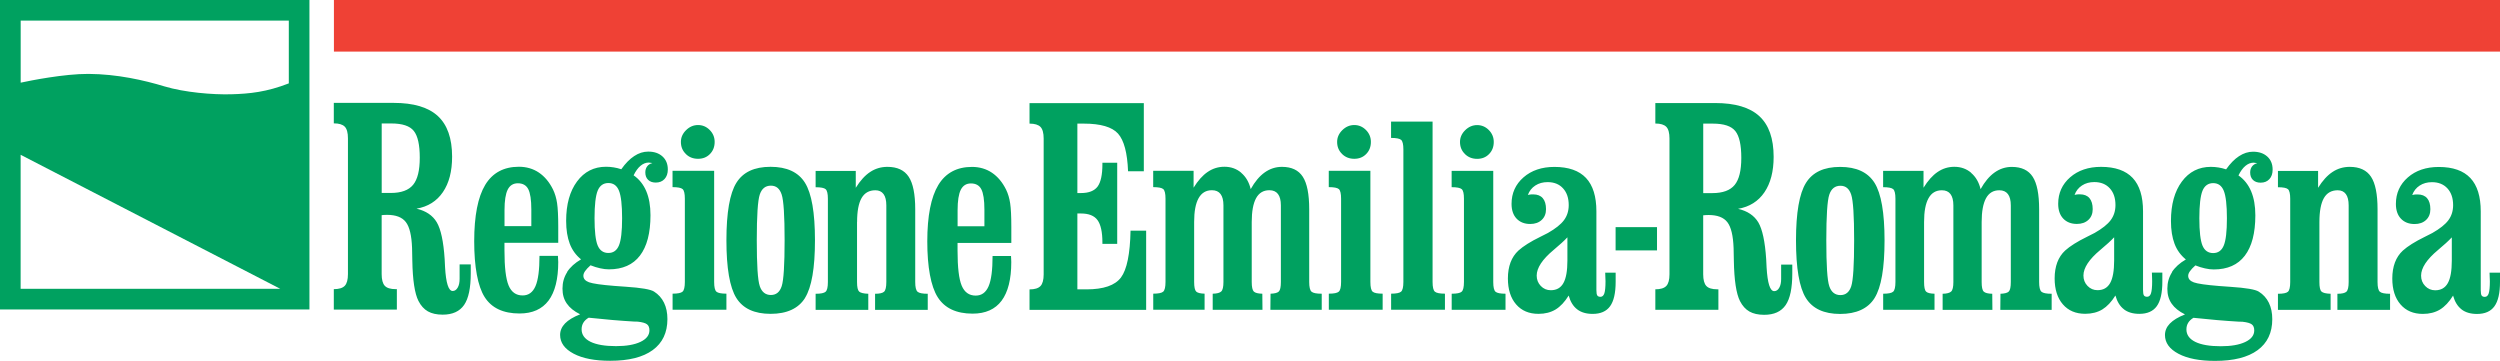 <?xml version="1.0" encoding="UTF-8"?>
<svg id="Layer_2" data-name="Layer 2" xmlns="http://www.w3.org/2000/svg" viewBox="0 0 493.23 71.22">
  <defs>
    <style>
      .cls-1 {
        fill: #ef4135;
      }

      .cls-2 {
        fill: #00a160;
      }
    </style>
  </defs>
  <g id="Livello_1" data-name="Livello 1">
    <rect class="cls-1" x="65.88" width="427.35" height="10.18"/>
    <g>
      <path class="cls-2" d="m485.65,61.05c.77.59,1.79.89,3.04.89,1.56,0,2.71-.5,3.44-1.51.73-1,1.1-2.62,1.1-4.83v-1.8h-2.06c0,.22,0,.52.03.89.02.37.03.64.03.81,0,1.14-.08,1.93-.23,2.39-.15.46-.41.68-.77.68-.29,0-.5-.09-.62-.26-.12-.17-.18-.53-.18-1.08v-15.52c0-2.94-.68-5.13-2.05-6.59-1.37-1.45-3.44-2.18-6.23-2.18-2.49,0-4.53.69-6.1,2.06-1.57,1.37-2.36,3.12-2.36,5.23,0,1.24.33,2.21.99,2.91.66.7,1.56,1.06,2.69,1.06.95,0,1.7-.27,2.27-.8.57-.53.85-1.24.85-2.12,0-.94-.21-1.67-.64-2.17-.43-.5-1.06-.75-1.88-.75-.28,0-.49,0-.63.03-.15.02-.29.04-.43.08.29-.79.78-1.41,1.47-1.86.69-.45,1.5-.67,2.42-.67,1.29,0,2.31.41,3.06,1.23.75.82,1.12,1.92,1.12,3.31,0,1.13-.31,2.12-.93,2.96-.62.84-1.68,1.68-3.17,2.53-.33.17-.83.43-1.52.77-1.92.94-3.36,1.85-4.31,2.71-.69.64-1.2,1.41-1.55,2.33-.34.92-.52,1.97-.52,3.16,0,2.17.54,3.87,1.62,5.12,1.08,1.25,2.55,1.87,4.41,1.87,1.31,0,2.43-.29,3.38-.86.95-.58,1.8-1.49,2.58-2.75.34,1.22.9,2.13,1.68,2.72m-1.93-9.63c0,2.03-.26,3.51-.79,4.45-.53.94-1.35,1.41-2.49,1.41-.77,0-1.43-.28-1.97-.84-.54-.56-.81-1.24-.81-2.05,0-1.51,1.11-3.2,3.33-5.05,1.2-1,2.11-1.83,2.73-2.5v4.59Zm-26.12-7.61c0-2.13.3-3.71.89-4.73.59-1.02,1.5-1.53,2.72-1.53.71,0,1.24.25,1.61.75.37.5.55,1.25.55,2.24v15.11c0,1-.15,1.63-.44,1.91-.29.27-.89.41-1.78.41v3.17h10.39v-3.17c-1.03,0-1.7-.13-2.01-.4-.31-.27-.46-.91-.46-1.92v-14.36c0-2.97-.43-5.11-1.29-6.41-.86-1.3-2.26-1.95-4.2-1.95-1.25,0-2.39.34-3.4,1.01-1.02.67-1.96,1.71-2.84,3.12v-3.33h-7.92v3.22c1.03,0,1.69.13,1.98.39s.44.89.44,1.88v16.43c0,1.01-.15,1.65-.45,1.92-.3.27-.96.4-1.97.4v3.17h10.39v-3.17c-.93-.03-1.53-.18-1.8-.44-.28-.26-.41-.88-.41-1.88v-11.83Zm-29.07,9.9c-.62.96-.93,2.05-.93,3.25s.28,2.14.85,2.96c.57.83,1.44,1.53,2.63,2.12-1.34.53-2.33,1.13-2.98,1.8-.65.67-.97,1.43-.97,2.27,0,1.53.89,2.76,2.67,3.7,1.78.94,4.18,1.4,7.21,1.4,3.66,0,6.46-.7,8.39-2.11,1.93-1.41,2.9-3.45,2.9-6.11,0-1.24-.22-2.32-.67-3.24-.45-.92-1.11-1.65-1.99-2.2-.67-.43-2.53-.75-5.57-.95-.96-.07-1.7-.12-2.22-.16-2.61-.21-4.29-.45-5.03-.72-.74-.27-1.11-.7-1.11-1.29,0-.28.11-.58.34-.9.22-.33.58-.71,1.08-1.16.65.26,1.28.46,1.89.59.61.14,1.19.21,1.74.21,2.7,0,4.74-.9,6.12-2.71,1.38-1.8,2.08-4.46,2.08-7.97,0-1.86-.28-3.44-.84-4.76-.56-1.31-1.39-2.35-2.49-3.11.41-.84.87-1.47,1.38-1.89.51-.42,1.04-.63,1.61-.63.14,0,.34.03.59.08.03,0,.07,0,.1.03-.45.12-.79.34-1.02.66-.23.32-.35.71-.35,1.17,0,.62.18,1.11.55,1.47.37.36.87.54,1.51.54.72,0,1.3-.23,1.73-.7.43-.46.64-1.09.64-1.88,0-1.08-.35-1.94-1.06-2.58-.71-.64-1.64-.95-2.81-.95-.94,0-1.86.29-2.76.88-.89.58-1.74,1.45-2.55,2.6-.52-.17-1.02-.3-1.51-.37-.49-.08-.99-.12-1.51-.12-2.37,0-4.28.97-5.71,2.9s-2.15,4.52-2.15,7.77c0,1.77.24,3.27.71,4.51.47,1.24,1.22,2.27,2.23,3.09-1.22.71-2.14,1.54-2.76,2.5m13.33,9.77c.34.02.55.02.62.02.89.1,1.5.27,1.82.52.32.24.48.64.48,1.19,0,.96-.59,1.72-1.77,2.28-1.18.56-2.79.84-4.83.84-2.18,0-3.86-.29-5.03-.86-1.17-.58-1.75-1.4-1.75-2.46,0-.5.12-.94.35-1.31.23-.38.58-.71,1.04-.98,3.15.34,6.17.6,9.08.77m-7.3-15.02c-.41-.99-.62-2.78-.62-5.38s.21-4.42.62-5.43c.41-1,1.12-1.51,2.11-1.51s1.68.5,2.09,1.51c.41,1.01.62,2.82.62,5.43s-.21,4.37-.62,5.36c-.41,1-1.11,1.5-2.09,1.5s-1.7-.49-2.11-1.48m-15.5,12.58c.77.59,1.79.89,3.04.89,1.56,0,2.71-.5,3.44-1.51.73-1,1.1-2.62,1.1-4.83v-1.8h-2.06c0,.22,0,.52.03.89.02.37.02.64.02.81,0,1.14-.08,1.93-.23,2.39-.15.46-.41.68-.77.68-.29,0-.5-.09-.62-.26-.12-.17-.18-.53-.18-1.08v-15.52c0-2.94-.68-5.13-2.05-6.59-1.37-1.45-3.44-2.18-6.23-2.18-2.49,0-4.53.69-6.1,2.06-1.57,1.37-2.36,3.12-2.36,5.23,0,1.24.33,2.21.99,2.91.66.7,1.56,1.06,2.7,1.06.95,0,1.7-.27,2.27-.8.57-.53.85-1.24.85-2.12,0-.94-.22-1.67-.64-2.17-.43-.5-1.06-.75-1.88-.75-.28,0-.49,0-.63.03-.15.02-.29.04-.43.08.29-.79.78-1.41,1.47-1.86.69-.45,1.5-.67,2.42-.67,1.29,0,2.31.41,3.06,1.23.75.82,1.12,1.92,1.12,3.31,0,1.13-.31,2.12-.93,2.96-.62.84-1.68,1.68-3.17,2.53-.33.17-.83.43-1.52.77-1.92.94-3.36,1.85-4.31,2.71-.69.64-1.2,1.41-1.55,2.33-.34.92-.52,1.97-.52,3.16,0,2.17.54,3.87,1.62,5.12s2.55,1.87,4.41,1.87c1.31,0,2.43-.29,3.38-.86.94-.58,1.8-1.49,2.58-2.75.34,1.22.9,2.13,1.68,2.72m-1.93-9.63c0,2.03-.26,3.51-.79,4.45-.53.94-1.35,1.41-2.49,1.41-.77,0-1.43-.28-1.97-.84-.54-.56-.81-1.24-.81-2.05,0-1.51,1.11-3.2,3.33-5.05,1.2-1,2.11-1.83,2.73-2.5v4.59Zm-28.22-17.31c-.92-.78-2.02-1.17-3.31-1.17-1.2,0-2.3.34-3.3,1.02-1,.68-1.92,1.71-2.78,3.11v-3.33h-7.97v3.22c1.03,0,1.69.13,1.99.39.29.26.44.89.44,1.88v16.43c0,1.01-.15,1.65-.45,1.92-.3.27-.96.4-1.97.4v3.17h10.13v-3.17c-.83-.02-1.38-.15-1.65-.41-.28-.26-.41-.89-.41-1.91v-11.83c0-2.08.29-3.64.88-4.69.58-1.05,1.46-1.57,2.63-1.57.76,0,1.32.25,1.7.75.38.5.57,1.25.57,2.24v15.11c0,.96-.14,1.59-.43,1.87-.28.28-.85.43-1.69.45v3.17h9.82l-.03-3.17c-.84-.02-1.4-.16-1.68-.43-.28-.27-.41-.9-.41-1.9v-11.83c0-2.08.29-3.64.86-4.69.58-1.05,1.45-1.57,2.62-1.57.76,0,1.32.25,1.7.75.38.5.57,1.25.57,2.24v15.11c0,.98-.13,1.6-.39,1.87-.26.27-.81.42-1.65.45l-.03,3.17h10.13v-3.17c-1.03,0-1.7-.13-2.01-.4-.31-.27-.46-.91-.46-1.92v-14.36c0-2.96-.42-5.09-1.26-6.39-.84-1.31-2.22-1.96-4.13-1.96-1.24,0-2.37.37-3.4,1.1-1.03.73-1.95,1.83-2.76,3.29-.33-1.36-.95-2.43-1.87-3.21m-19.04,24.68c1.31-2.11,1.96-5.89,1.96-11.36s-.66-9.25-1.97-11.35c-1.32-2.1-3.58-3.15-6.79-3.15s-5.43,1.05-6.74,3.15c-1.31,2.1-1.97,5.88-1.97,11.35s.65,9.29,1.96,11.38c1.31,2.09,3.56,3.13,6.75,3.13s5.5-1.05,6.81-3.16m-8.95-2.31c-.4-1.17-.59-4.18-.59-9.05s.2-7.86.59-9.02c.39-1.17,1.13-1.75,2.19-1.75s1.74.58,2.13,1.75c.39,1.17.58,4.18.58,9.02s-.19,7.88-.57,9.05c-.38,1.17-1.09,1.75-2.14,1.75s-1.8-.58-2.19-1.75m-24.86-32.08h1.9c2.16,0,3.64.49,4.42,1.47.79.98,1.18,2.74,1.18,5.28s-.44,4.28-1.31,5.35c-.88,1.07-2.34,1.61-4.4,1.61h-1.8v-13.7Zm0,18.09c.14-.02.29-.03.43-.04.14-.01.35-.02.62-.02,1.73,0,2.97.47,3.7,1.42.73.94,1.14,2.64,1.23,5.1.02.57.04,1.4.05,2.5.07,3.85.47,6.5,1.21,7.96.48.94,1.1,1.63,1.86,2.06.76.43,1.73.65,2.91.65,1.95,0,3.36-.64,4.24-1.92.88-1.28,1.31-3.36,1.31-6.25v-1.74h-2.2v2.83c0,.73-.12,1.31-.38,1.75-.25.44-.58.66-.99.66-.82,0-1.32-1.56-1.5-4.69-.04-.73-.06-1.27-.08-1.62-.23-3.48-.75-5.89-1.55-7.25-.81-1.35-2.14-2.25-4-2.68,2.25-.39,3.99-1.48,5.2-3.26,1.21-1.78,1.82-4.11,1.82-7,0-3.61-.94-6.29-2.82-8.02-1.88-1.73-4.78-2.59-8.72-2.59h-11.8v4.04c1.02,0,1.74.22,2.16.65.42.43.63,1.2.63,2.3v26.79c0,1.1-.21,1.87-.63,2.31-.42.44-1.14.66-2.16.66v4.04h12.44v-4.04h-.21c-1.04,0-1.76-.22-2.17-.66-.41-.44-.62-1.21-.62-2.31v-11.64Zm-9.13,2.33h-8.17v4.59h8.17v-4.59Zm-15.74,16.23c.77.59,1.79.89,3.04.89,1.56,0,2.71-.5,3.44-1.51.73-1,1.1-2.62,1.1-4.83v-1.8h-2.06c0,.22,0,.52.03.89.02.37.03.64.03.81,0,1.14-.08,1.93-.23,2.39-.16.46-.41.68-.77.68-.29,0-.5-.09-.62-.26-.12-.17-.18-.53-.18-1.08v-15.52c0-2.94-.68-5.13-2.05-6.59-1.37-1.45-3.44-2.18-6.23-2.18-2.49,0-4.53.69-6.1,2.06-1.57,1.37-2.36,3.12-2.36,5.23,0,1.24.33,2.21.99,2.91.66.7,1.56,1.06,2.69,1.06.95,0,1.7-.27,2.27-.8.57-.53.85-1.24.85-2.12,0-.94-.21-1.67-.64-2.17-.43-.5-1.06-.75-1.88-.75-.27,0-.49,0-.63.03-.15.02-.29.04-.43.08.29-.79.78-1.41,1.47-1.86.69-.45,1.5-.67,2.42-.67,1.29,0,2.31.41,3.05,1.23.75.82,1.12,1.92,1.12,3.31,0,1.13-.31,2.12-.93,2.96-.62.84-1.68,1.68-3.17,2.53-.33.17-.83.43-1.52.77-1.93.94-3.36,1.85-4.31,2.71-.69.64-1.2,1.41-1.55,2.33-.34.92-.52,1.97-.52,3.16,0,2.17.54,3.87,1.62,5.12s2.55,1.87,4.41,1.87c1.31,0,2.43-.29,3.38-.86.95-.58,1.8-1.49,2.58-2.75.34,1.22.9,2.13,1.68,2.72m-1.93-9.63c0,2.03-.26,3.51-.79,4.45-.52.94-1.35,1.41-2.49,1.41-.77,0-1.43-.28-1.97-.84-.54-.56-.81-1.24-.81-2.05,0-1.51,1.11-3.2,3.33-5.05,1.2-1,2.11-1.83,2.73-2.5v4.59Zm-20.22-21.01c.65.64,1.45.95,2.41.95s1.73-.31,2.35-.94c.62-.63.93-1.42.93-2.39,0-.91-.32-1.69-.97-2.35-.64-.65-1.42-.98-2.31-.98s-1.68.34-2.36,1.01c-.68.67-1.02,1.44-1.02,2.32,0,.95.32,1.74.97,2.37m5.58,3.33h-8.2v3.22c1.03,0,1.69.13,1.99.39s.44.89.44,1.88v16.43c0,1.01-.15,1.65-.45,1.92-.3.27-.96.4-1.97.4v3.17h10.62v-3.17c-1.01,0-1.67-.13-1.97-.39-.3-.26-.45-.9-.45-1.93v-21.92Zm-11.98-9.72h-8.17v3.22c1.03,0,1.69.13,1.99.39.29.26.44.89.44,1.88v26.14c0,1.01-.15,1.65-.45,1.92-.3.27-.96.4-1.97.4v3.17h10.62v-3.17c-1.01,0-1.68-.13-1.98-.39-.31-.26-.46-.9-.46-1.93v-31.64Zm-17.84,6.39c.65.64,1.45.95,2.41.95s1.73-.31,2.35-.94c.62-.63.93-1.42.93-2.39,0-.91-.32-1.69-.97-2.35-.65-.65-1.41-.98-2.31-.98s-1.68.34-2.36,1.01c-.68.67-1.02,1.44-1.02,2.32,0,.95.32,1.74.97,2.37m5.58,3.33h-8.2v3.22c1.03,0,1.69.13,1.99.39.29.26.44.89.44,1.88v16.43c0,1.01-.15,1.65-.45,1.92-.3.27-.96.4-1.97.4v3.17h10.62v-3.17c-1.02,0-1.67-.13-1.97-.39-.3-.26-.45-.9-.45-1.93v-21.92Zm-25.48.37c-.92-.78-2.02-1.17-3.31-1.17-1.2,0-2.3.34-3.3,1.02-1,.68-1.92,1.71-2.78,3.11v-3.33h-7.97v3.22c1.03,0,1.69.13,1.99.39.29.26.44.89.44,1.88v16.43c0,1.01-.15,1.65-.45,1.92-.3.27-.96.4-1.97.4v3.17h10.13v-3.17c-.82-.02-1.37-.15-1.65-.41-.27-.26-.41-.89-.41-1.91v-11.83c0-2.08.29-3.64.88-4.69.59-1.05,1.46-1.57,2.63-1.57.76,0,1.32.25,1.7.75.38.5.57,1.25.57,2.24v15.11c0,.96-.14,1.59-.43,1.87-.28.28-.85.43-1.69.45v3.17h9.82l-.03-3.17c-.84-.02-1.4-.16-1.68-.43-.27-.27-.41-.9-.41-1.9v-11.83c0-2.08.29-3.64.86-4.69.58-1.05,1.45-1.57,2.62-1.57.76,0,1.32.25,1.7.75.38.5.57,1.25.57,2.24v15.11c0,.98-.13,1.6-.39,1.87-.26.27-.81.42-1.65.45l-.03,3.17h10.13v-3.17c-1.03,0-1.7-.13-2.01-.4-.31-.27-.46-.91-.46-1.92v-14.36c0-2.96-.42-5.09-1.26-6.39-.84-1.31-2.22-1.96-4.12-1.96-1.24,0-2.37.37-3.4,1.1-1.03.73-1.95,1.83-2.76,3.29-.33-1.36-.95-2.43-1.87-3.21m-18.76,27.03v-15.62h-3.08c-.09,4.6-.72,7.68-1.89,9.24-1.17,1.56-3.44,2.34-6.8,2.34h-1.8v-14.97h.7c1.54,0,2.63.43,3.27,1.3.64.87.97,2.34.97,4.42v.27h2.92v-16h-2.92v.29c0,2.08-.32,3.55-.95,4.41-.64.85-1.73,1.28-3.29,1.28h-.7v-13.7h1.26c3.33,0,5.58.66,6.76,1.97,1.18,1.32,1.84,3.79,1.98,7.43h3.11v-13.44h-22.55v4.04c1.02,0,1.74.22,2.16.65.42.43.63,1.2.63,2.3v26.79c0,1.1-.21,1.87-.63,2.31-.42.44-1.14.66-2.16.66v4.04h23.01Zm-37.2-19.65c0-1.86.21-3.2.63-4.04.42-.83,1.09-1.25,2-1.25.96,0,1.65.38,2.05,1.15.4.76.61,2.11.61,4.03v3.27h-5.29v-3.17Zm10.6,6.45v-3.17c0-2.1-.08-3.65-.23-4.65-.15-1.01-.42-1.9-.8-2.69-.72-1.46-1.65-2.57-2.79-3.34-1.13-.76-2.45-1.15-3.94-1.15-2.99,0-5.21,1.2-6.65,3.58-1.44,2.39-2.17,6.09-2.17,11.11s.69,8.87,2.06,11.02c1.37,2.16,3.67,3.24,6.88,3.24,2.54,0,4.45-.85,5.72-2.55,1.27-1.7,1.91-4.24,1.91-7.61,0-.1,0-.29-.02-.57-.02-.27-.03-.49-.03-.64h-3.64c0,2.77-.26,4.76-.79,5.98-.53,1.22-1.37,1.83-2.54,1.83-1.29,0-2.21-.65-2.76-1.96-.55-1.31-.82-3.61-.82-6.91v-1.52h10.6Zm-30.43-4.13c0-2.13.3-3.71.89-4.73.59-1.02,1.5-1.53,2.72-1.53.7,0,1.24.25,1.61.75.37.5.55,1.25.55,2.24v15.11c0,1-.15,1.63-.44,1.91-.29.27-.89.41-1.78.41v3.17h10.39v-3.17c-1.03,0-1.7-.13-2.01-.4-.31-.27-.46-.91-.46-1.92v-14.36c0-2.97-.43-5.11-1.29-6.41-.86-1.3-2.26-1.95-4.2-1.95-1.25,0-2.39.34-3.4,1.01-1.02.67-1.96,1.71-2.84,3.12v-3.33h-7.92v3.22c1.03,0,1.69.13,1.98.39s.44.89.44,1.88v16.43c0,1.01-.15,1.65-.45,1.92-.3.27-.96.4-1.97.4v3.17h10.39v-3.17c-.93-.03-1.53-.18-1.81-.44-.27-.26-.41-.88-.41-1.88v-11.83Zm-10.27,14.97c1.31-2.11,1.96-5.89,1.96-11.36s-.66-9.25-1.97-11.35c-1.31-2.1-3.58-3.15-6.79-3.15s-5.43,1.05-6.74,3.15c-1.31,2.1-1.97,5.88-1.97,11.35s.65,9.29,1.96,11.38c1.31,2.09,3.56,3.13,6.76,3.13s5.5-1.05,6.81-3.16m-8.95-2.31c-.4-1.17-.59-4.18-.59-9.05s.2-7.86.59-9.02c.39-1.17,1.12-1.75,2.19-1.75s1.74.58,2.13,1.75c.39,1.17.58,4.18.58,9.02s-.19,7.88-.57,9.05c-.38,1.17-1.09,1.75-2.14,1.75s-1.8-.58-2.19-1.75m-14.59-26.07c.64.64,1.45.95,2.41.95s1.73-.31,2.35-.94c.62-.63.93-1.42.93-2.39,0-.91-.32-1.69-.97-2.35-.64-.65-1.41-.98-2.31-.98s-1.68.34-2.36,1.01c-.68.67-1.02,1.44-1.02,2.32,0,.95.32,1.74.97,2.37m5.58,3.33h-8.2v3.22c1.03,0,1.69.13,1.99.39.29.26.44.89.44,1.88v16.43c0,1.01-.15,1.65-.45,1.92-.3.27-.96.4-1.97.4v3.17h10.62v-3.17c-1.01,0-1.67-.13-1.97-.39-.3-.26-.45-.9-.45-1.93v-21.92Zm-28.98,19.98c-.62.96-.93,2.05-.93,3.25s.28,2.14.85,2.96c.57.83,1.44,1.53,2.63,2.12-1.34.53-2.33,1.13-2.98,1.8-.64.67-.97,1.43-.97,2.27,0,1.53.89,2.76,2.67,3.7,1.78.94,4.18,1.4,7.21,1.4,3.66,0,6.46-.7,8.39-2.11,1.93-1.41,2.9-3.45,2.9-6.11,0-1.24-.22-2.32-.67-3.24-.45-.92-1.11-1.65-1.98-2.2-.67-.43-2.53-.75-5.57-.95-.96-.07-1.7-.12-2.22-.16-2.61-.21-4.29-.45-5.03-.72-.74-.27-1.11-.7-1.11-1.29,0-.28.11-.58.33-.9.22-.33.58-.71,1.08-1.16.65.26,1.29.46,1.89.59.61.14,1.19.21,1.74.21,2.7,0,4.74-.9,6.12-2.71,1.38-1.8,2.08-4.46,2.08-7.97,0-1.86-.28-3.44-.84-4.76-.56-1.31-1.39-2.35-2.49-3.11.41-.84.87-1.47,1.38-1.89.51-.42,1.04-.63,1.61-.63.14,0,.33.03.59.08.03,0,.07,0,.1.03-.45.12-.79.34-1.02.66-.23.32-.35.71-.35,1.17,0,.62.18,1.11.55,1.47.37.36.87.54,1.51.54.72,0,1.3-.23,1.73-.7.43-.46.65-1.09.65-1.88,0-1.08-.35-1.94-1.06-2.58-.71-.64-1.64-.95-2.81-.95-.95,0-1.87.29-2.76.88-.89.58-1.74,1.45-2.55,2.6-.52-.17-1.02-.3-1.51-.37-.49-.08-.99-.12-1.51-.12-2.37,0-4.28.97-5.71,2.9-1.43,1.93-2.15,4.52-2.15,7.77,0,1.77.24,3.27.71,4.51.47,1.24,1.22,2.27,2.23,3.09-1.22.71-2.14,1.54-2.76,2.5m13.33,9.77c.34.02.55.02.62.02.89.1,1.5.27,1.82.52.32.24.48.64.48,1.19,0,.96-.59,1.72-1.77,2.28-1.18.56-2.79.84-4.83.84-2.18,0-3.86-.29-5.03-.86-1.17-.58-1.75-1.4-1.75-2.46,0-.5.12-.94.35-1.31.23-.38.58-.71,1.04-.98,3.15.34,6.17.6,9.08.77m-7.3-15.02c-.41-.99-.62-2.78-.62-5.38s.21-4.42.62-5.43c.41-1,1.12-1.51,2.11-1.51s1.68.5,2.09,1.51c.41,1.01.62,2.82.62,5.43s-.21,4.37-.62,5.36c-.41,1-1.11,1.5-2.09,1.5s-1.7-.49-2.11-1.48m-18.38-6.98c0-1.86.21-3.2.63-4.04.42-.83,1.09-1.25,2-1.25.96,0,1.65.38,2.05,1.15.4.76.61,2.11.61,4.03v3.27h-5.29v-3.17Zm10.6,6.45v-3.17c0-2.1-.08-3.65-.23-4.65-.15-1.01-.42-1.9-.8-2.69-.72-1.46-1.65-2.57-2.79-3.34-1.13-.76-2.45-1.15-3.94-1.15-2.99,0-5.21,1.2-6.65,3.58-1.44,2.39-2.17,6.09-2.17,11.11s.69,8.87,2.06,11.02c1.37,2.16,3.67,3.24,6.88,3.24,2.54,0,4.45-.85,5.73-2.55,1.27-1.7,1.91-4.24,1.91-7.61,0-.1,0-.29-.03-.57-.02-.27-.03-.49-.03-.64h-3.64c0,2.77-.26,4.76-.79,5.98-.53,1.22-1.37,1.83-2.54,1.83-1.29,0-2.21-.65-2.76-1.96-.55-1.31-.82-3.61-.82-6.91v-1.52h10.6Zm-34.82-23.54h1.9c2.16,0,3.64.49,4.42,1.47.79.98,1.18,2.74,1.18,5.28s-.44,4.28-1.31,5.35c-.88,1.07-2.34,1.61-4.4,1.61h-1.8v-13.7Zm0,18.09c.14-.02.29-.03.43-.04.14-.01.35-.02.62-.02,1.73,0,2.97.47,3.7,1.42.73.94,1.14,2.64,1.23,5.1.02.57.04,1.4.05,2.5.07,3.85.47,6.5,1.21,7.96.48.94,1.1,1.63,1.86,2.06.76.43,1.73.65,2.91.65,1.95,0,3.36-.64,4.24-1.92.88-1.28,1.31-3.36,1.31-6.25v-1.74h-2.2v2.83c0,.73-.12,1.31-.38,1.75s-.58.66-.99.66c-.82,0-1.32-1.56-1.5-4.69-.04-.73-.06-1.27-.08-1.62-.23-3.48-.75-5.89-1.56-7.25-.8-1.35-2.14-2.25-3.99-2.68,2.25-.39,3.99-1.48,5.2-3.26,1.22-1.78,1.82-4.11,1.82-7,0-3.61-.94-6.29-2.82-8.02-1.88-1.73-4.78-2.59-8.72-2.59h-11.8v4.04c1.02,0,1.74.22,2.16.65.42.43.63,1.2.63,2.3v26.79c0,1.1-.21,1.87-.63,2.31-.42.44-1.14.66-2.16.66v4.04h12.44v-4.04h-.21c-1.04,0-1.76-.22-2.17-.66-.41-.44-.62-1.21-.62-2.31v-11.64Z"/>
      <path class="cls-2" d="m4.07,4.07h52.91v12.38c-4.38,1.71-7.75,2.05-11.36,2.15-3.67.1-9.2-.36-13.19-1.56-3.99-1.21-9.32-2.43-14.98-2.46-4.78-.02-11.44,1.31-13.37,1.73V4.07Zm0,52.91v-26.44l51.22,26.44H4.07ZM61.05,0H0v61.05h61.05V0Z"/>
    </g>
  </g>
</svg>